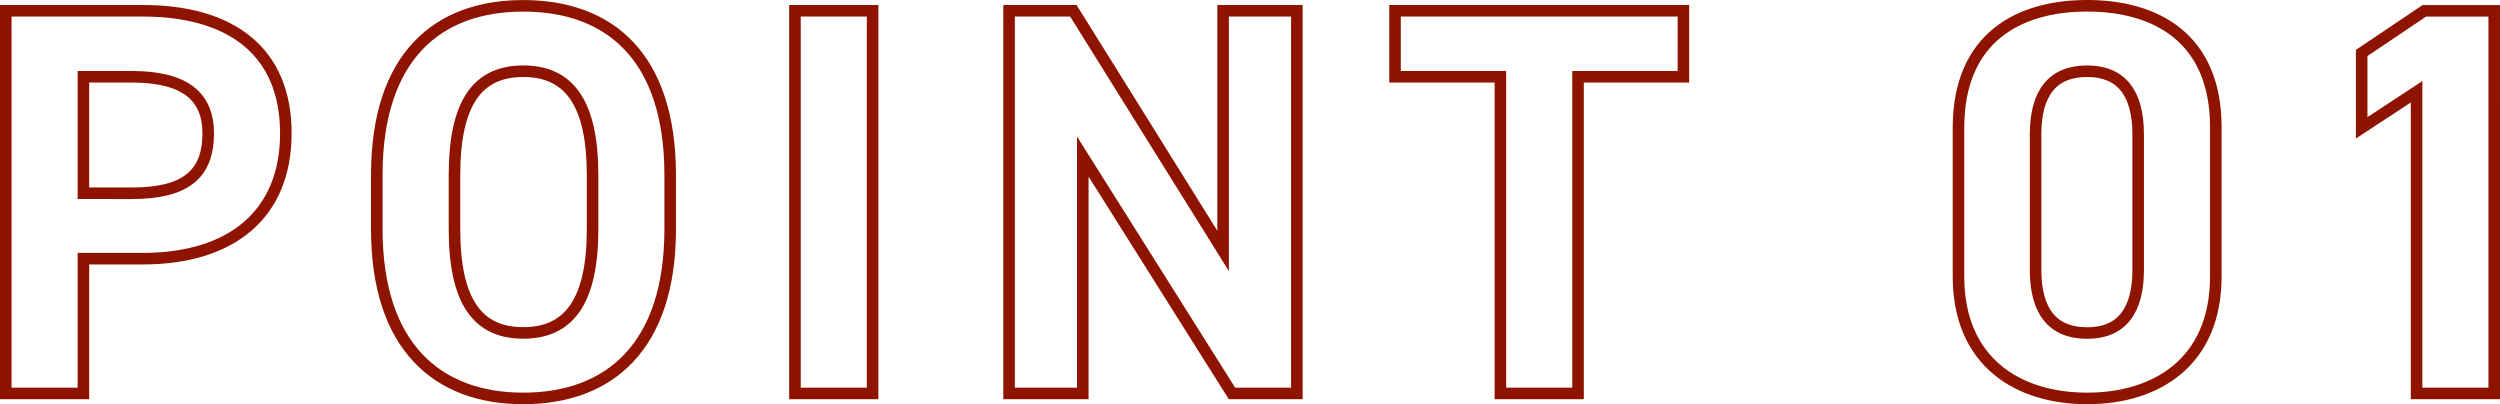<svg xmlns="http://www.w3.org/2000/svg" width="216.376" height="34.984" viewBox="0 0 216.376 34.984">
  <path id="パス_134657" data-name="パス 134657" d="M15.12-11.664c7.68,0,12.384-3.84,12.384-10.848,0-7.1-4.752-10.608-12.384-10.608H3.264V0h6.72V-11.664ZM9.984-17.328v-10.08H14.16c4.656,0,6.624,1.728,6.624,4.9,0,3.552-1.968,5.184-6.624,5.184Zm50.784,3.12v-4.7c0-10.224-5.232-14.64-12.72-14.64-7.44,0-12.672,4.416-12.672,14.64v4.7C35.376-4.08,40.608.432,48.048.432,55.536.432,60.768-4.08,60.768-14.208ZM42.1-18.912c0-6.336,2.064-8.976,5.952-8.976s6,2.64,6,8.976v4.7c0,6.336-2.112,8.976-6,8.976S42.1-7.872,42.1-14.208ZM78.288-33.12h-6.72V0h6.72Zm30.336,0v20.784L95.664-33.12H90.1V0H96.48V-20.5L109.392,0h5.616V-33.12Zm14.88,0v5.712h9.12V0h6.72V-27.408h9.12V-33.12Zm71.04,10.08c0-7.728-5.184-10.512-11.136-10.512s-11.136,2.784-11.136,10.56v12.864c0,7.44,5.184,10.56,11.136,10.56s11.136-3.12,11.136-10.56Zm-6.72.624V-10.7c0,3.552-1.44,5.472-4.416,5.472-3.024,0-4.464-1.92-4.464-5.472V-22.416c0-3.552,1.44-5.472,4.464-5.472C186.384-27.888,187.824-25.968,187.824-22.416Zm30.816-10.7h-6.048l-5.424,3.648v6.48l4.752-3.12V0h6.72Z" transform="translate(-2.764 34.052)" fill="none" stroke="#8e1400" stroke-width="1"/>
</svg>
